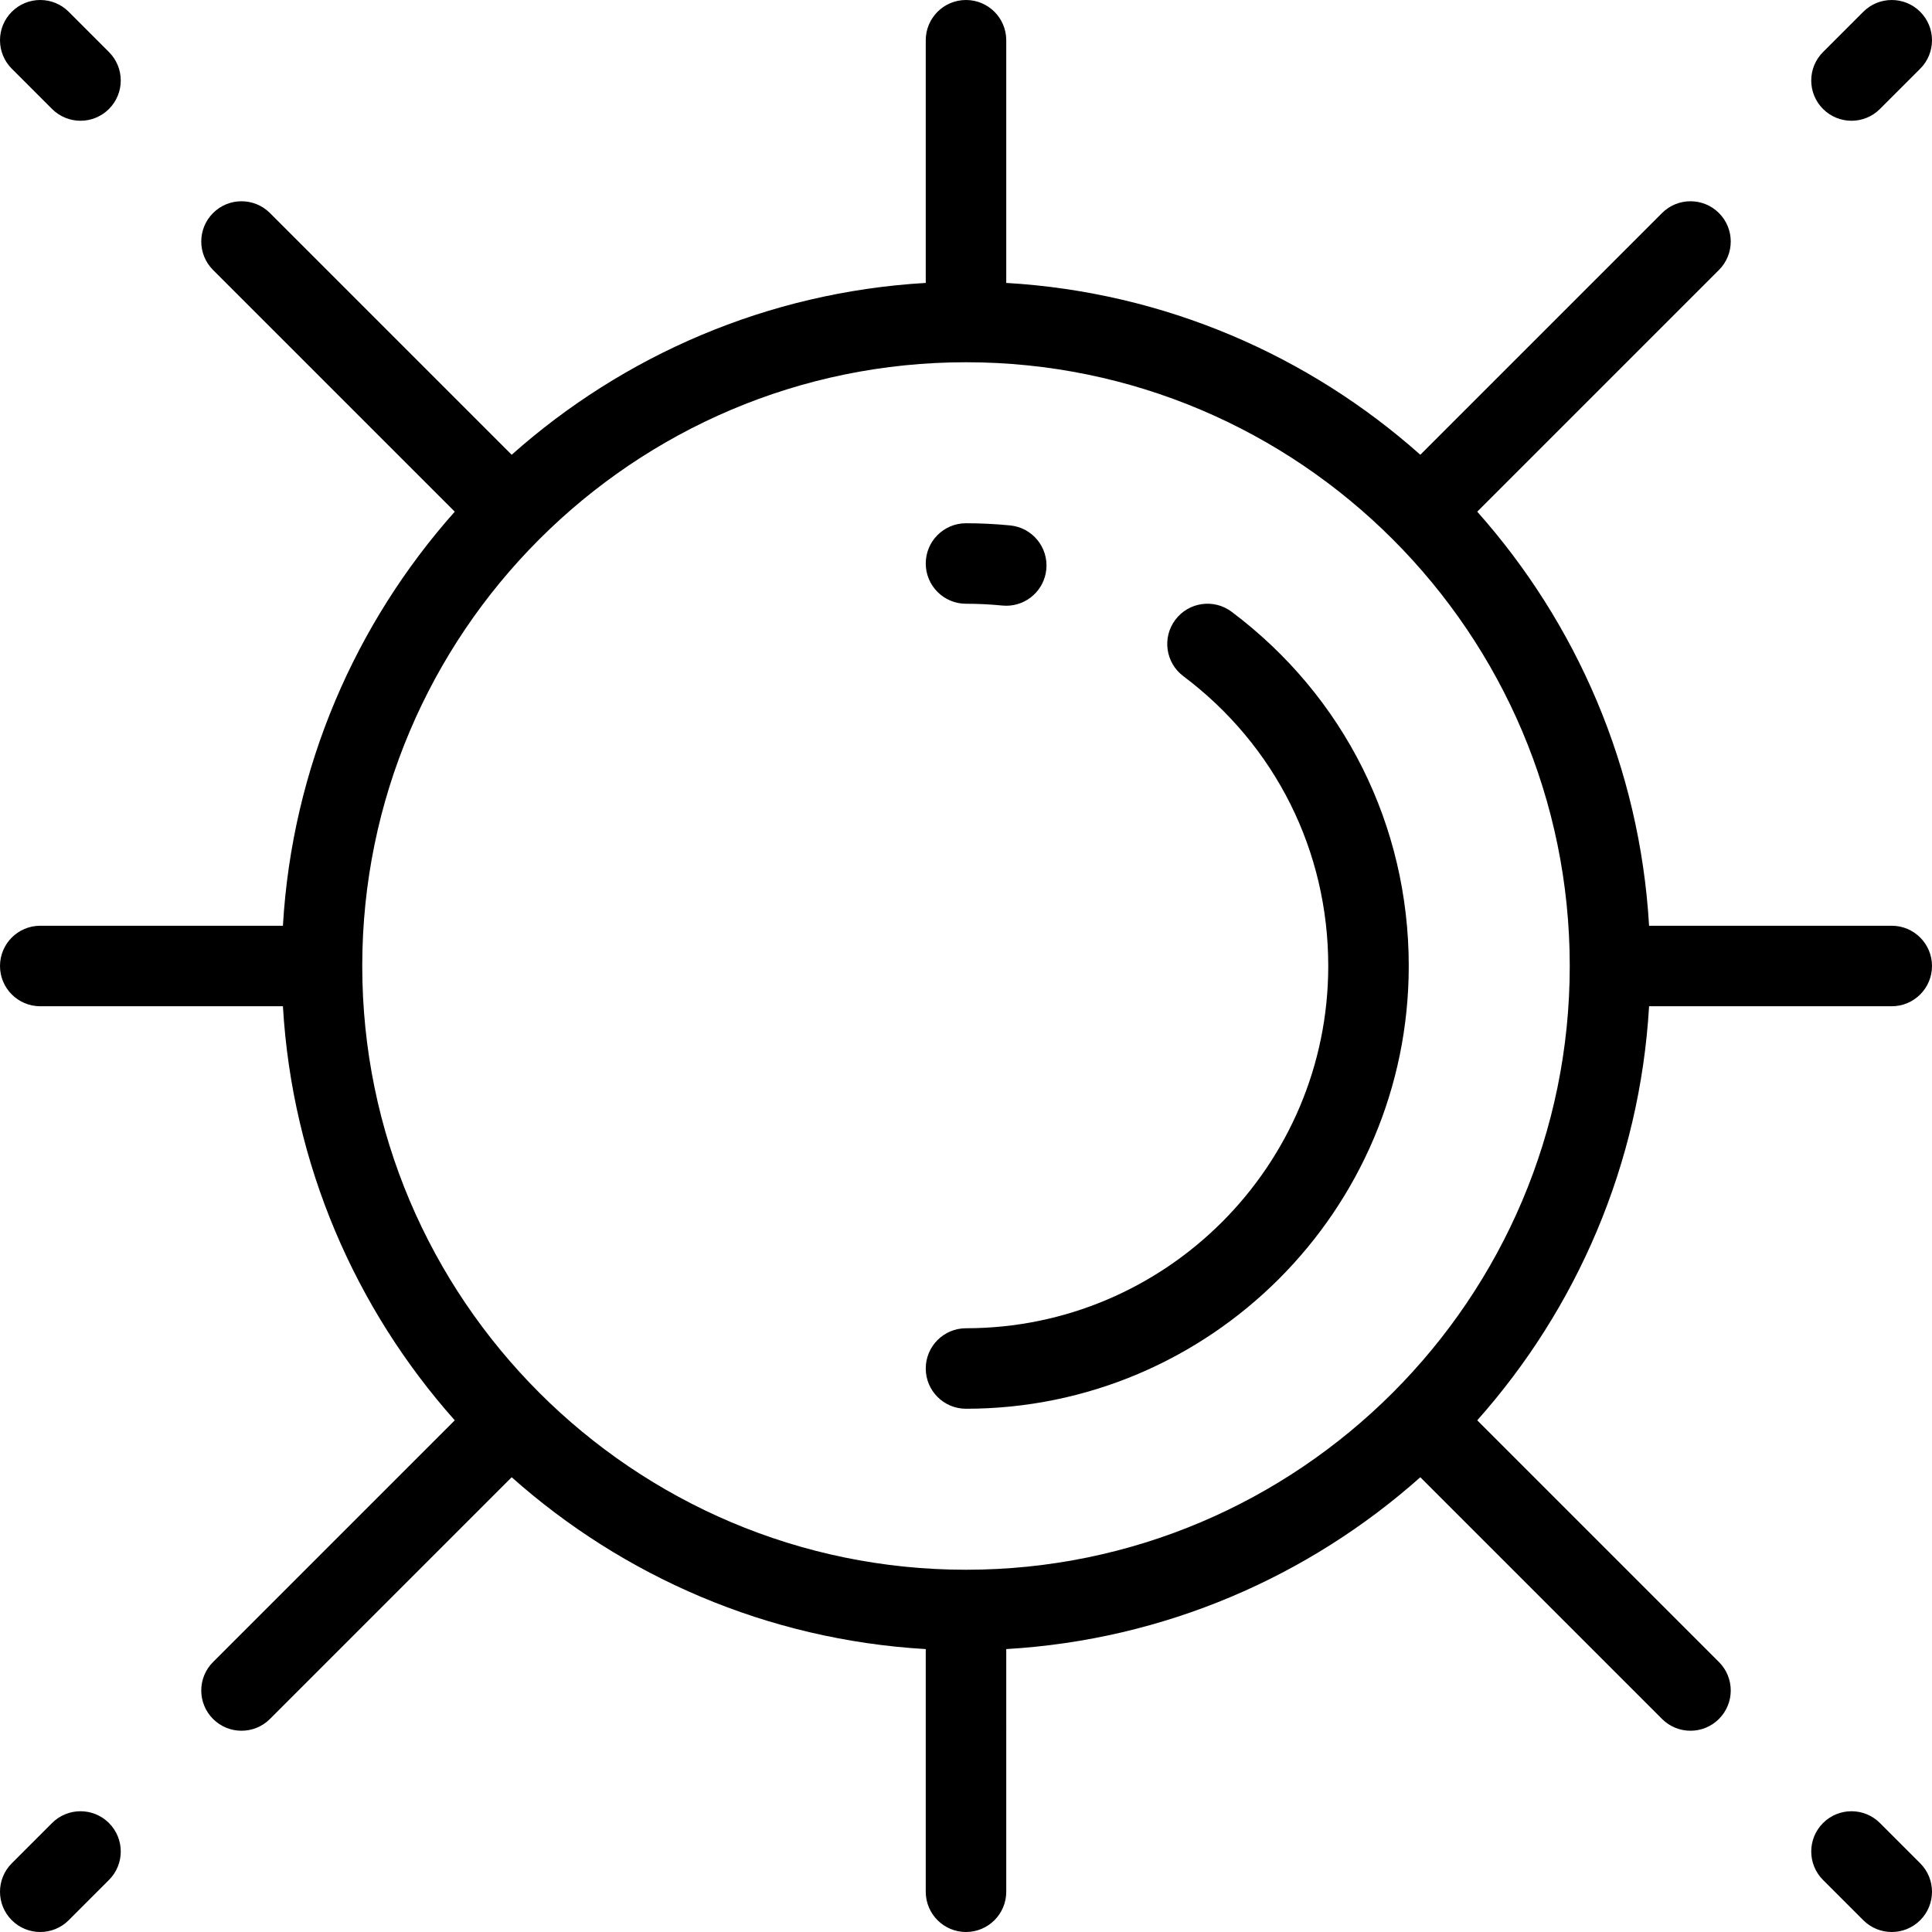 <?xml version="1.0" encoding="iso-8859-1"?>
<!-- Generator: Adobe Illustrator 19.0.0, SVG Export Plug-In . SVG Version: 6.00 Build 0)  -->
<svg version="1.1" id="Capa_1" xmlns="http://www.w3.org/2000/svg" xmlns:xlink="http://www.w3.org/1999/xlink" x="0px" y="0px"
	 viewBox="0 0 480 480" style="enable-background:new 0 0 480 480;" xml:space="preserve">
<path id="XMLID_783_" d="M27.073,452.928c3.905,3.905,3.905,10.237,0,14.142l-10.001,10.001C15.119,479.024,12.559,480,10,480
	s-5.119-0.976-7.071-2.929c-3.905-3.905-3.905-10.237,0-14.143l10.001-10.001C16.836,449.023,23.168,449.023,27.073,452.928z
	 M12.93,27.073c1.953,1.953,4.512,2.929,7.071,2.929s5.119-0.977,7.071-2.929c3.905-3.905,3.905-10.237,0-14.142L17.072,2.929
	c-3.905-3.905-10.237-3.905-14.143,0s-3.905,10.237,0,14.143L12.93,27.073z M459.998,30.002c2.559,0,5.118-0.977,7.071-2.929
	l10.002-10.001c3.905-3.905,3.905-10.237,0-14.142c-3.904-3.905-10.234-3.905-14.143,0l-10.002,10.001
	c-3.905,3.905-3.905,10.237,0,14.142C454.88,29.026,457.439,30.002,459.998,30.002z M467.07,452.928
	c-3.906-3.905-10.238-3.905-14.143,0c-3.905,3.905-3.905,10.237,0,14.142l10.002,10.001c1.953,1.953,4.512,2.929,7.071,2.929
	s5.119-0.977,7.071-2.929c3.905-3.905,3.905-10.237,0-14.142L467.07,452.928z M427.07,412.927c3.905,3.905,3.905,10.237,0,14.142
	c-3.906,3.905-10.236,3.906-14.143,0l-60.053-60.052c-27.71,24.65-63.521,40.397-102.874,42.692V470c0,5.523-4.478,10-10,10
	c-5.523,0-10-4.477-10-10V409.71c-39.353-2.295-75.164-18.042-102.875-42.693l-60.052,60.052c-3.905,3.905-10.238,3.905-14.142,0
	c-3.905-3.905-3.905-10.237,0-14.142l60.052-60.052C88.333,325.164,72.586,289.353,70.291,250H10c-5.523,0-10-4.477-10-10
	s4.477-10,10-10h60.291c2.295-39.353,18.042-75.164,42.693-102.875L52.931,67.074c-3.905-3.905-3.905-10.237,0-14.142
	c3.904-3.905,10.237-3.905,14.142,0l60.052,60.052c27.71-24.65,63.522-40.398,102.875-42.693V10c0-5.523,4.477-10,10-10
	c5.522,0,10,4.477,10,10v60.291c39.353,2.295,75.164,18.042,102.874,42.692l60.053-60.052c3.905-3.905,10.237-3.904,14.143,0
	s3.905,10.237,0,14.142l-60.053,60.052c24.65,27.71,40.397,63.522,42.692,102.875H470c5.522,0,10,4.477,10,10s-4.478,10-10,10
	h-60.291c-2.295,39.353-18.042,75.165-42.692,102.875L427.07,412.927z M390,240c0-82.71-67.29-150-150-150
	c-82.71,0-150,67.29-150,150s67.29,150,150,150C322.71,390,390,322.711,390,240z M306.006,151.998
	c-4.416-3.318-10.686-2.425-14.002,1.99c-3.316,4.416-2.426,10.685,1.99,14.001C316.876,185.177,330,211.424,330,240
	c0,49.626-40.374,90-90,90c-5.523,0-10,4.477-10,10s4.477,10,10,10c60.654,0,110-49.346,110-110
	C350,205.074,333.965,172.998,306.006,151.998z M240,150c3.009,0,6.041,0.149,9.012,0.445c0.336,0.033,0.67,0.049,1,0.049
	c5.078,0,9.427-3.853,9.939-9.012c0.546-5.496-3.467-10.394-8.963-10.939C247.364,130.183,243.666,130,240,130
	c-5.523,0-10,4.477-10,10S234.477,150,240,150z"/>
<g>
</g>
<g>
</g>
<g>
</g>
<g>
</g>
<g>
</g>
<g>
</g>
<g>
</g>
<g>
</g>
<g>
</g>
<g>
</g>
<g>
</g>
<g>
</g>
<g>
</g>
<g>
</g>
<g>
</g>
</svg>

